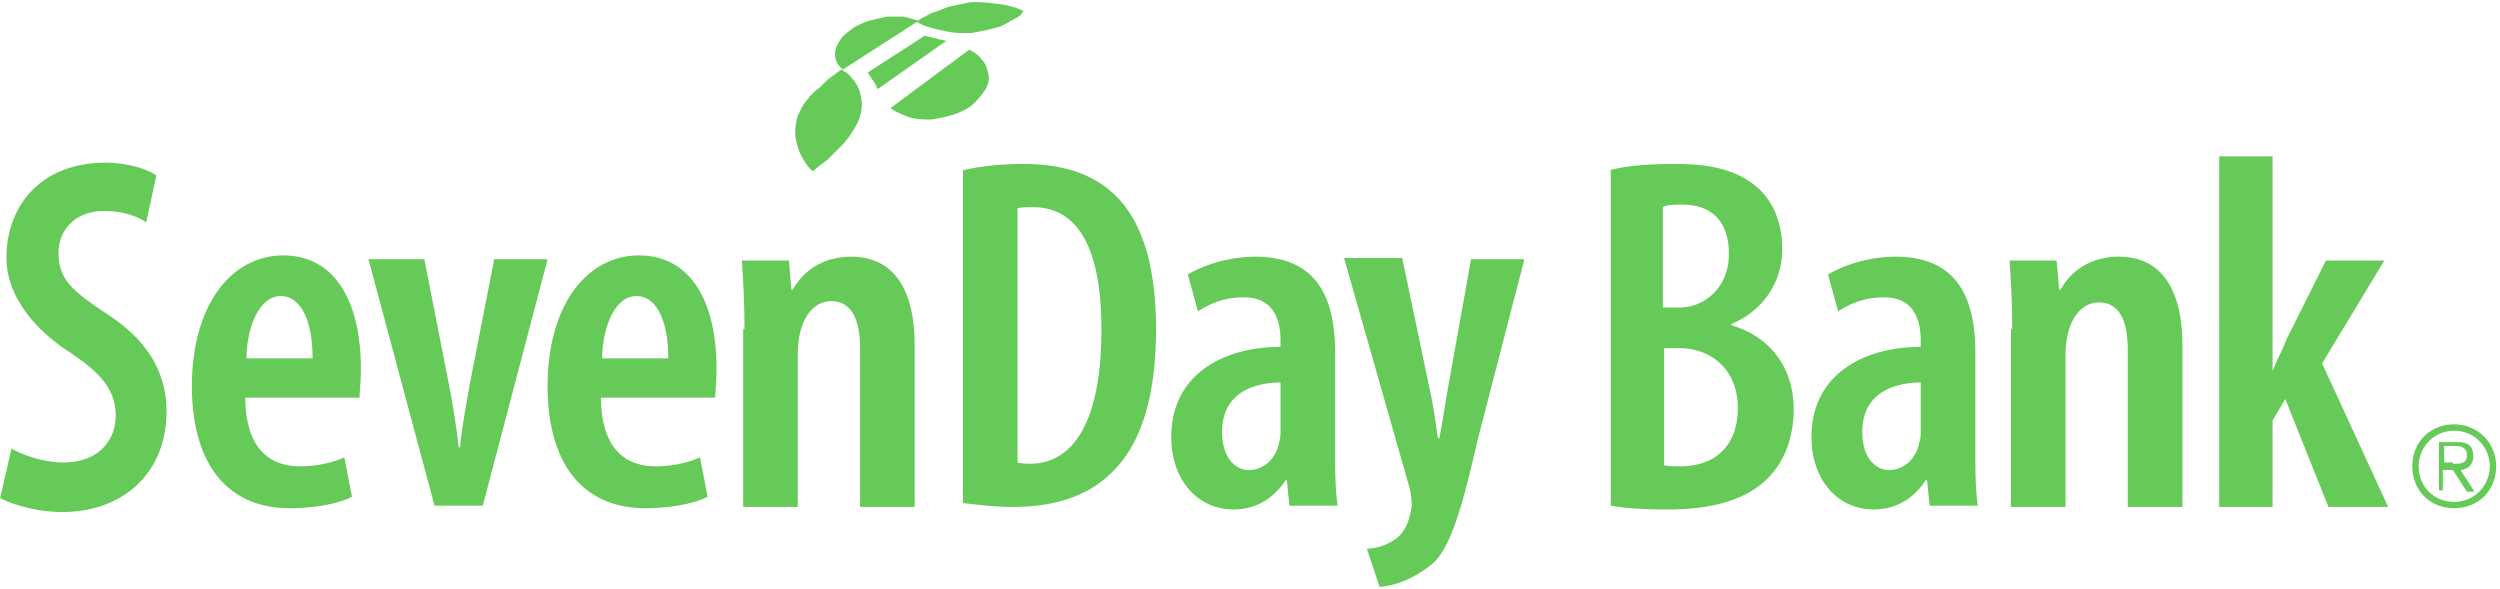 <svg xmlns="http://www.w3.org/2000/svg" width="497" height="117">
  <g fill="#66CA58" fill-rule="nonzero">
    <path d="M2.293 89.162c2.525 1.515 6.818 2.777 10.353 2.777C19.212 91.94 23 87.9 23 82.596s-3.283-8.586-8.838-12.374c-7.576-4.798-12.88-11.616-12.88-18.94 0-10.605 7.072-18.939 19.698-18.939 4.293 0 8.333 1.263 10.1 2.526l-2.02 9.343c-1.767-1.263-4.797-2.273-8.333-2.273-6.06 0-9.09 4.04-9.09 8.334 0 5.303 2.777 7.575 9.595 12.12 8.586 5.556 11.869 12.122 11.869 19.445 0 12.122-8.586 19.95-20.707 19.95-5.05 0-10.101-1.515-12.374-2.778l2.273-9.848zm46.465-10.354c0 10.859 5.303 13.889 10.858 13.889 3.536 0 6.566-.758 8.839-1.768l1.515 7.829c-3.03 1.515-7.829 2.272-12.374 2.272-12.626 0-19.444-9.09-19.444-24.242 0-16.162 7.828-26.01 18.181-26.01 10.354 0 15.404 9.343 15.404 22.475 0 2.777-.252 4.545-.252 5.808H48.758v-.253zm13.383-7.576c0-7.828-2.525-12.373-6.313-12.373-4.545 0-6.818 6.818-6.818 12.373h13.131zm22.223-19.697l4.798 24.495c.757 3.788 1.515 8.334 2.02 12.88h.252c.505-4.546 1.263-8.587 2.02-12.88l4.799-24.495h10.606l-12.88 48.99h-9.595l-13.131-48.99h11.11zm35.1 27.273c0 10.859 5.304 13.889 10.86 13.889 3.535 0 6.565-.758 8.838-1.768l1.515 7.829c-3.03 1.515-7.829 2.272-12.374 2.272-12.626 0-19.444-9.09-19.444-24.242 0-16.162 7.828-26.01 18.181-26.01 10.354 0 15.404 9.343 15.404 22.475 0 2.777-.252 4.545-.252 5.808h-22.727v-.253zm13.384-7.576c0-7.828-2.525-12.373-6.313-12.373-4.545 0-6.818 6.818-6.818 12.373h13.131zM148 65.424c0-5.555-.253-9.343-.505-13.636h9.343l.505 5.808h.253c2.273-4.04 6.313-6.566 11.616-6.566 8.333 0 12.626 6.313 12.626 17.677v32.07H170.98V69.466c0-4.798-1.01-9.596-5.808-9.596-2.526 0-5.05 2.02-6.06 6.06-.253 1.01-.506 2.526-.506 4.546v30.303h-10.859V65.424H148zm43.434-31.565c3.03-.758 7.324-1.263 12.122-1.263 7.828 0 13.383 2.02 17.424 5.556 5.555 4.797 8.838 13.636 8.838 27.272 0 14.647-3.535 23.485-8.838 28.536-4.546 4.545-11.111 6.818-19.697 6.818-3.788 0-7.323-.505-9.849-.758V33.86zm10.859 58.08c1.01.253 2.02.253 2.525.253 7.323 0 14.142-6.313 14.142-26.768 0-15.404-4.293-24.242-13.637-24.242-1.01 0-2.272 0-3.03.252V91.94zm63.131-2.525c0 3.788 0 7.828.505 11.111h-9.596l-.505-5.05h-.252c-2.525 3.788-6.06 5.808-10.354 5.808-7.07 0-12.374-5.808-12.374-14.394 0-12.626 10.607-17.93 21.718-17.93v-1.262c0-5.05-2.02-8.586-7.324-8.586-3.535 0-6.313 1.01-9.09 2.778l-2.02-7.323c2.525-1.515 7.575-3.536 13.383-3.536 12.626 0 15.91 8.586 15.91 19.192v19.192zM254.818 76.03c-4.293 0-11.869 1.263-11.869 9.849 0 5.555 3.03 7.576 5.304 7.576 2.525 0 5.303-1.768 6.06-5.556.253-.758.253-1.515.253-2.525V76.03h.252zm23.99-24.495l5.556 26.516c.757 3.282 1.01 6.313 1.515 9.09h.252c.505-2.525 1.01-5.808 1.515-8.838l4.798-26.768h10.607l-9.091 35.101c-2.526 10.606-5.05 22.475-9.596 25.758-4.293 3.283-7.576 4.04-10.101 4.293l-2.526-7.576c2.273-.252 3.536-.505 5.808-2.02 2.273-1.768 2.778-4.546 3.03-6.06.253-1.01-.252-4.041-.504-4.546l-12.88-45.202h11.617v.252zM319.97 33.86c3.535-1.01 8.333-1.263 13.384-1.263 6.313 0 11.868 1.01 16.161 4.798 3.283 3.03 4.798 7.323 4.798 12.121 0 6.313-3.535 12.121-10.1 14.9v.252c7.827 2.272 12.373 8.586 12.373 16.666 0 5.556-1.768 10.101-4.798 13.384-4.04 4.293-10.606 6.566-20.202 6.566-4.798 0-8.586-.253-11.364-.758V33.86h-.252zm10.606 27.272h3.283c5.303 0 9.848-4.293 9.848-10.606 0-5.555-2.525-9.848-9.343-9.848-1.516 0-3.03 0-3.788.505v19.95zm0 31.313c1.01.253 2.02.253 3.535.253 6.566 0 11.364-3.788 11.364-11.616 0-7.828-5.556-11.869-11.616-11.869h-3.03v23.232h-.253zm62.121-3.03c0 3.788 0 7.828.505 11.111h-9.596l-.505-5.05h-.253c-2.525 3.788-6.06 5.808-10.353 5.808-7.07 0-12.374-5.808-12.374-14.394 0-12.626 10.606-17.93 21.717-17.93v-1.262c0-5.05-2.02-8.586-7.323-8.586-3.535 0-6.313 1.01-9.09 2.778l-2.021-7.323c2.525-1.515 7.576-3.536 13.384-3.536 12.626 0 15.909 8.586 15.909 19.192v19.192zM382.091 76.03c-4.293 0-11.869 1.263-11.869 9.849 0 5.555 3.03 7.576 5.303 7.576 2.526 0 5.303-1.768 6.06-5.556.253-.758.253-1.515.253-2.525V76.03h.253zm17.93-10.606c0-5.555-.253-9.343-.506-13.636h9.344l.505 5.808h.252c2.273-4.04 6.313-6.566 11.616-6.566 8.334 0 12.627 6.313 12.627 17.677v32.07H423v-31.06c0-4.798-1.01-9.596-5.808-9.596-2.525 0-5.05 2.02-6.06 6.06a18.132 18.132 0 0 0-.506 4.294v30.303h-10.858V65.424h.252zm51.767 8.334c1.01-2.526 2.02-4.293 2.778-6.314l7.828-15.656h11.616l-12.374 20.454 13.132 28.536h-11.869l-8.586-21.465-2.525 4.293v17.172h-10.606V31.08h10.606v42.677zm44.444 18.939c0 4.798-3.535 8.333-8.333 8.333s-8.333-3.535-8.333-8.333 3.535-8.333 8.333-8.333 8.333 3.788 8.333 8.333zm-15.404 0c0 4.04 3.03 7.07 7.071 7.07 4.04 0 7.07-3.282 7.07-7.07 0-3.788-3.03-7.07-7.07-7.07-4.04 0-7.07 3.282-7.07 7.07zm5.303 4.798h-1.262v-9.596h3.788c2.272 0 3.03 1.01 3.03 2.778 0 1.767-1.01 2.525-2.525 2.778l2.777 4.292h-1.515l-2.778-4.292h-2.02v4.04h.505zm1.515-5.303c1.516 0 2.778 0 2.778-1.768 0-1.262-1.01-1.767-2.272-1.767h-2.273v3.282h1.767v.253zM183.859 7.09c.252 0 .505.253 1.01.253.252 0 .757.253 1.01.253.252 0 .757.252 1.01.252.505 0 .757.253 1.263.253l-13.637 9.596c-.252-.253-.252-.505-.505-1.01-.252-.253-.252-.505-.505-.758-.252-.252-.252-.505-.505-.757-.253-.253-.253-.505-.505-.758l11.364-7.323zm9.848 13.385c-1.01 1.01-2.525 1.767-4.04 2.272-1.515.506-3.03.758-4.546 1.01-1.515 0-3.03 0-4.545-.504-1.263-.506-2.525-1.01-3.536-1.768l15.657-11.616c1.01.505 2.02 1.262 2.525 2.02.758.757 1.01 1.768 1.263 2.778.252 1.01 0 2.02-.505 3.03a18.418 18.418 0 0 1-2.273 2.778z"/>
    <path d="M192.444.525c1.263-.252 2.778 0 4.04 0 1.263.253 2.526.253 3.536.505 1.01.253 2.02.505 2.525.758.758.252 1.01.505 1.01.505h-.252c-.252.758-.758 1.01-1.263 1.263-.505.252-1.262.757-2.272 1.262-.758.505-2.02.758-3.03 1.01-1.01.253-2.273.505-3.789.758-1.515 0-3.03 0-4.292-.253-1.263-.252-2.526-.505-3.283-.757-1.01-.253-1.768-.505-2.273-.758-.505-.252-.758-.505-.758-.505l-14.899 9.596s.253.253.758.505c.505.253 1.01 1.01 1.515 1.515.505.758 1.01 1.515 1.263 2.526.252 1.01.505 2.272.252 3.535-.252 1.515-.757 2.525-1.515 3.788-.757 1.262-1.515 2.273-2.525 3.283l-2.778 2.777c-1.01.758-1.768 1.263-2.273 1.768l-.252.253s-.253 0-.253.252l-1.01-1.01c-.505-.758-1.01-1.515-1.515-2.525-.505-1.01-.757-2.273-1.01-3.536 0-1.262 0-2.525.505-4.04.505-1.01 1.01-2.273 1.768-3.03a11.971 11.971 0 0 1 2.525-2.526c1.01-1.01 1.768-1.767 2.525-2.272.758-.505 1.263-1.01 1.768-1.263h.505c-.758-.505-1.263-1.263-1.515-2.02a3.504 3.504 0 0 1 0-2.273c.252-.757.757-1.515 1.262-2.273.758-.757 1.516-1.262 2.526-2.02 1.01-.505 2.02-1.01 3.03-1.262 1.01-.253 2.273-.505 3.283-.758h3.283c1.01.253 2.02.505 2.777.758h.253c.252-.253.758-.505 1.263-.758.505-.252 1.262-.758 2.272-1.01.758-.253 1.768-.758 2.778-1.01 1.263-.253 2.273-.505 3.535-.758z"/>
  </g>
</svg>
